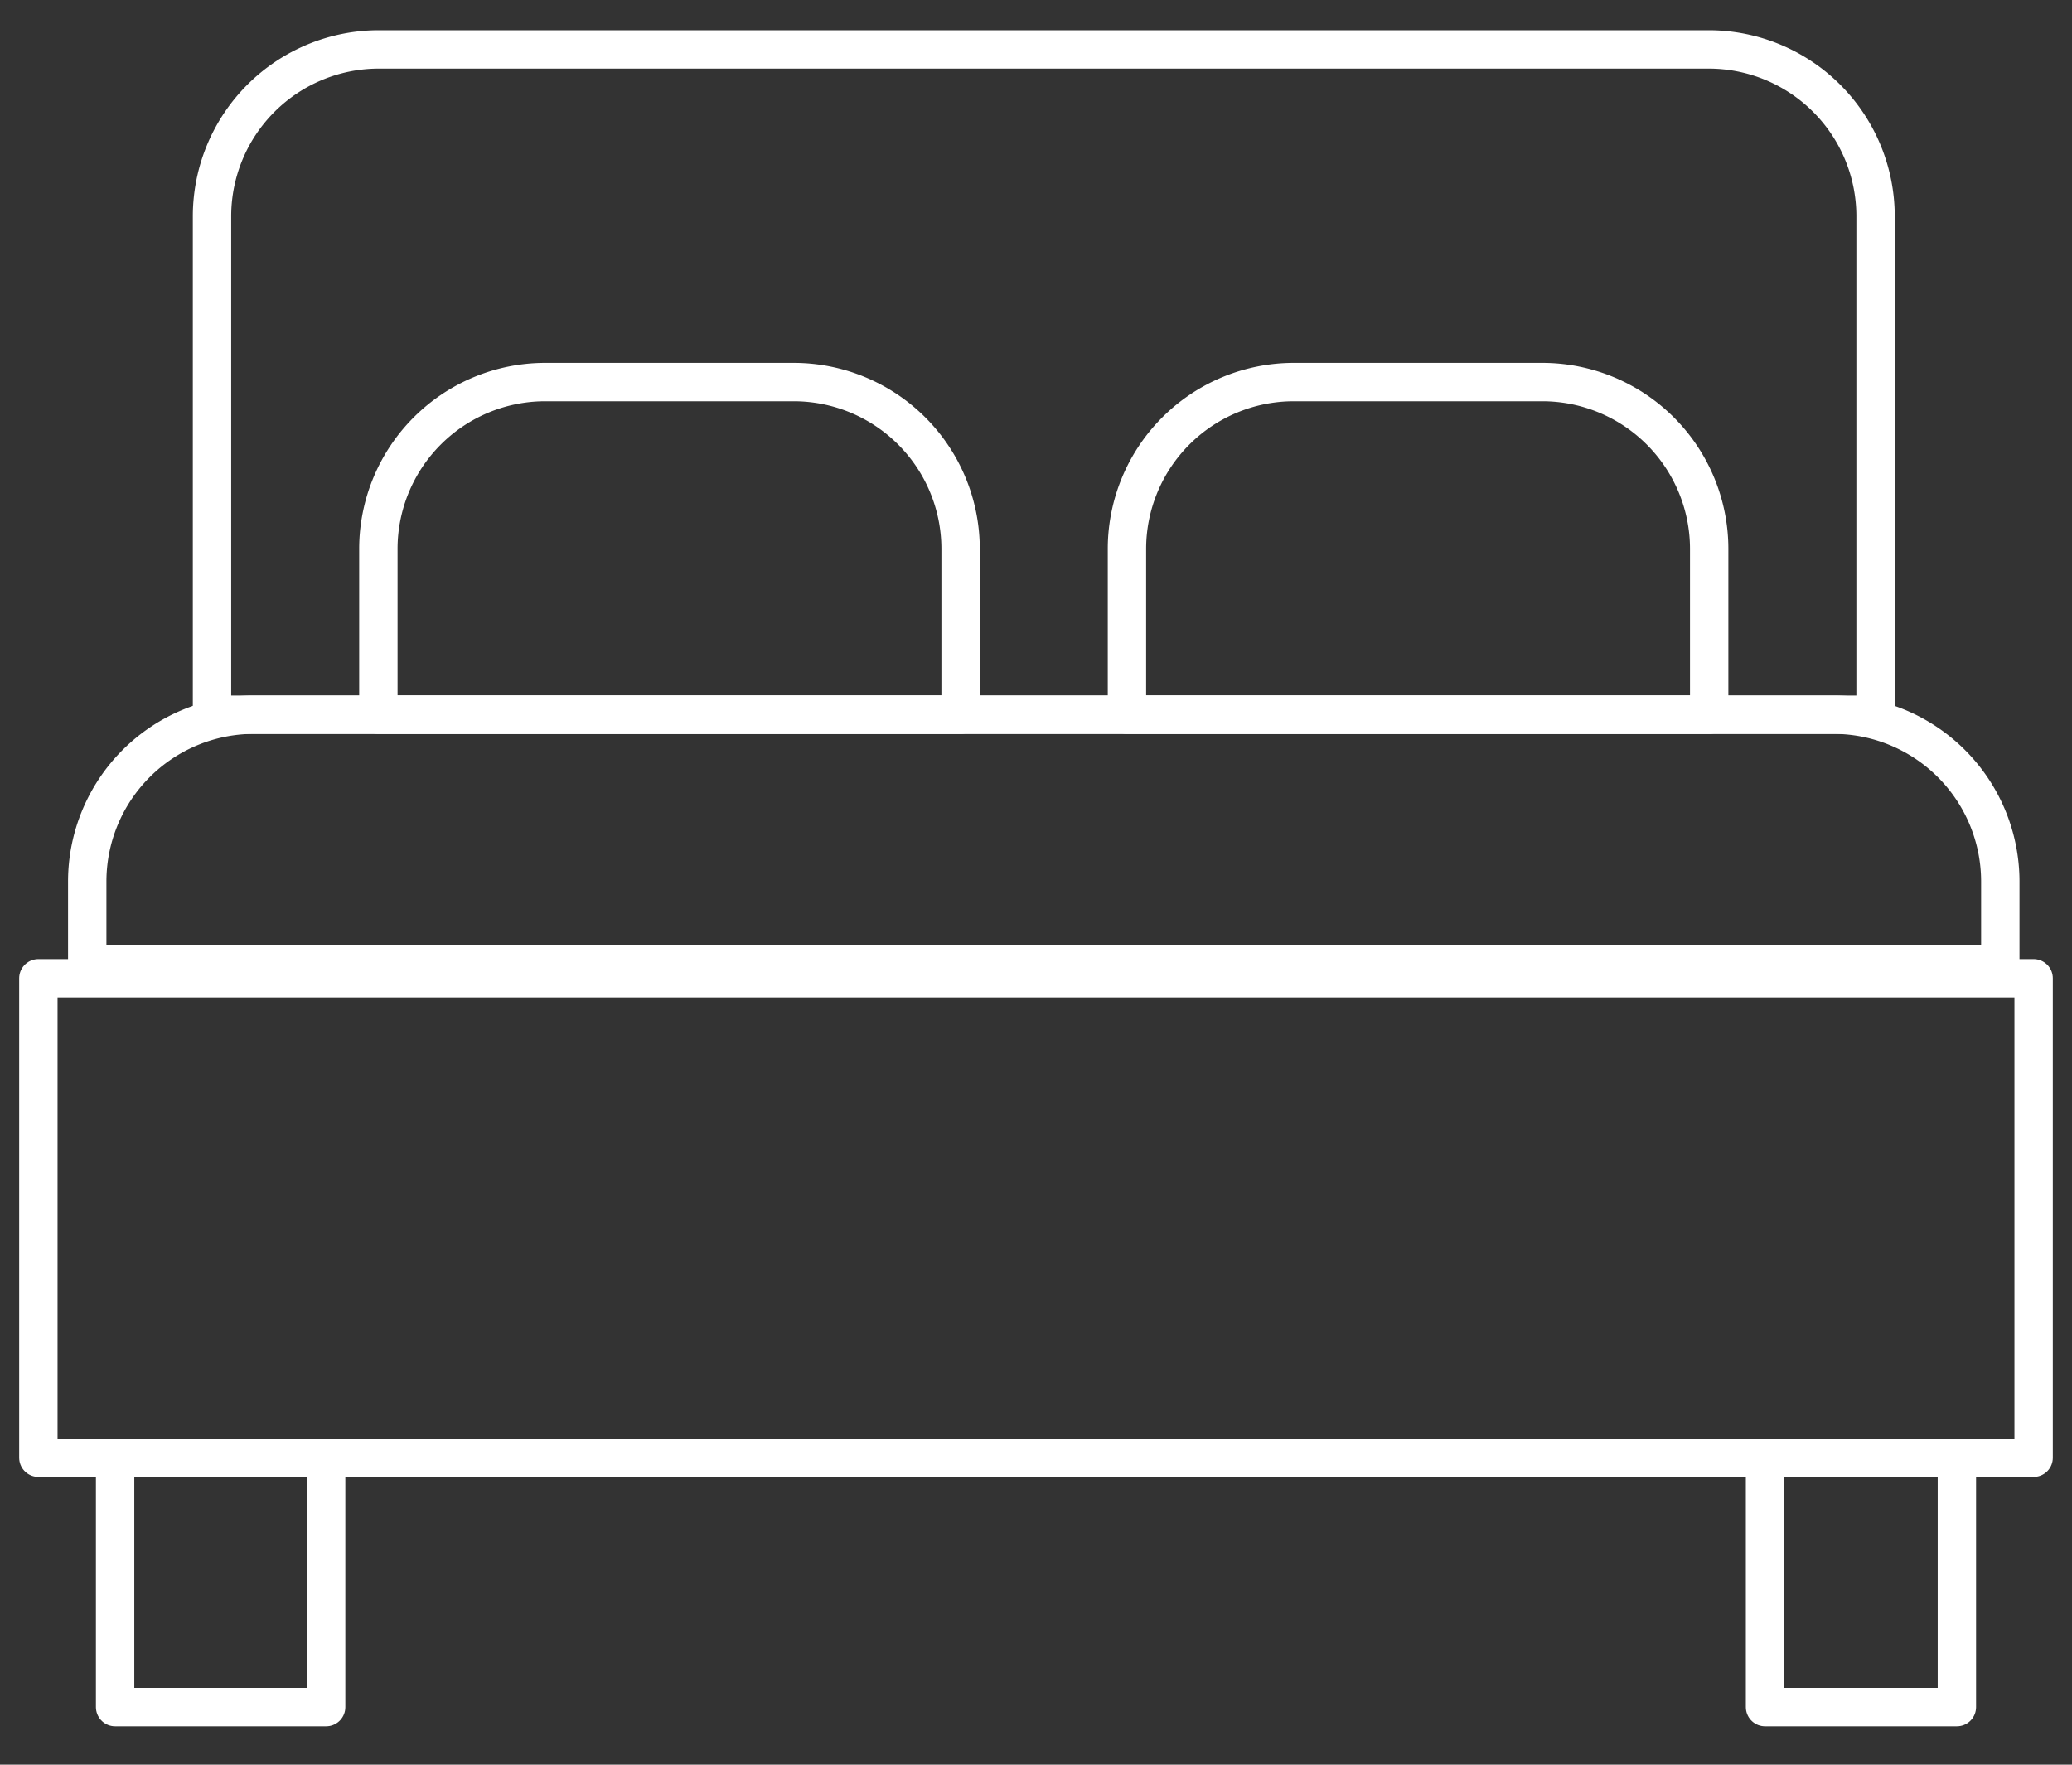 <svg id="Gruppe_1495" data-name="Gruppe 1495" xmlns="http://www.w3.org/2000/svg" xmlns:xlink="http://www.w3.org/1999/xlink" width="108" height="92" viewBox="0 0 108 92">
  <rect x="0" y="0" width="108" height="92" fill="#333333" stroke="none"/>
  <defs>
    <clipPath id="clip-path">
      <rect id="Rechteck_260" data-name="Rechteck 260" width="108" height="92" fill="none" stroke="#fff" stroke-width="2"/>
    </clipPath>
  </defs>
  <g id="Gruppe_1494" data-name="Gruppe 1494" clip-path="url(#clip-path)">
    <rect id="Rechteck_257" data-name="Rechteck 257" width="104" height="25" transform="translate(2 50.999)" fill="none" stroke="#fff" stroke-linecap="round" stroke-linejoin="round" stroke-width="2"/>
    <rect id="Rechteck_258" data-name="Rechteck 258" width="11" height="13" transform="translate(6 75.999)" fill="none" stroke="#fff" stroke-linecap="round" stroke-linejoin="round" stroke-width="2"/>
    <rect id="Rechteck_259" data-name="Rechteck 259" width="10" height="13" transform="translate(92 75.999)" fill="none" stroke="#fff" stroke-linecap="round" stroke-linejoin="round" stroke-width="2"/>
    <path id="Pfad_1371" data-name="Pfad 1371" d="M93.045,17H10.671A8.7,8.7,0,0,0,2,25.671v4.335h99.716V25.671A8.7,8.7,0,0,0,93.045,17Z" transform="translate(2.547 20.261)" fill="none" stroke="#fff" stroke-linecap="round" stroke-linejoin="round" stroke-width="2"/>
    <path id="Pfad_1372" data-name="Pfad 1372" d="M83.039,1H13.671A8.7,8.7,0,0,0,5,9.671V35.684H91.71V9.671A8.7,8.7,0,0,0,83.039,1Z" transform="translate(6.051 1.577)" fill="none" stroke="#fff" stroke-linecap="round" stroke-linejoin="round" stroke-width="2"/>
    <path id="Pfad_1373" data-name="Pfad 1373" d="M30.677,9H17.671A8.7,8.7,0,0,0,9,17.671v8.671H39.348V17.671A8.7,8.7,0,0,0,30.677,9Z" transform="translate(10.722 10.919)" fill="none" stroke="#fff" stroke-linecap="round" stroke-linejoin="round" stroke-width="2"/>
    <path id="Pfad_1374" data-name="Pfad 1374" d="M48.677,9H35.671A8.7,8.7,0,0,0,27,17.671v8.671H57.348V17.671A8.7,8.7,0,0,0,48.677,9Z" transform="translate(31.741 10.919)" fill="none" stroke="#fff" stroke-linecap="round" stroke-linejoin="round" stroke-width="2"/>
  </g>
</svg>
